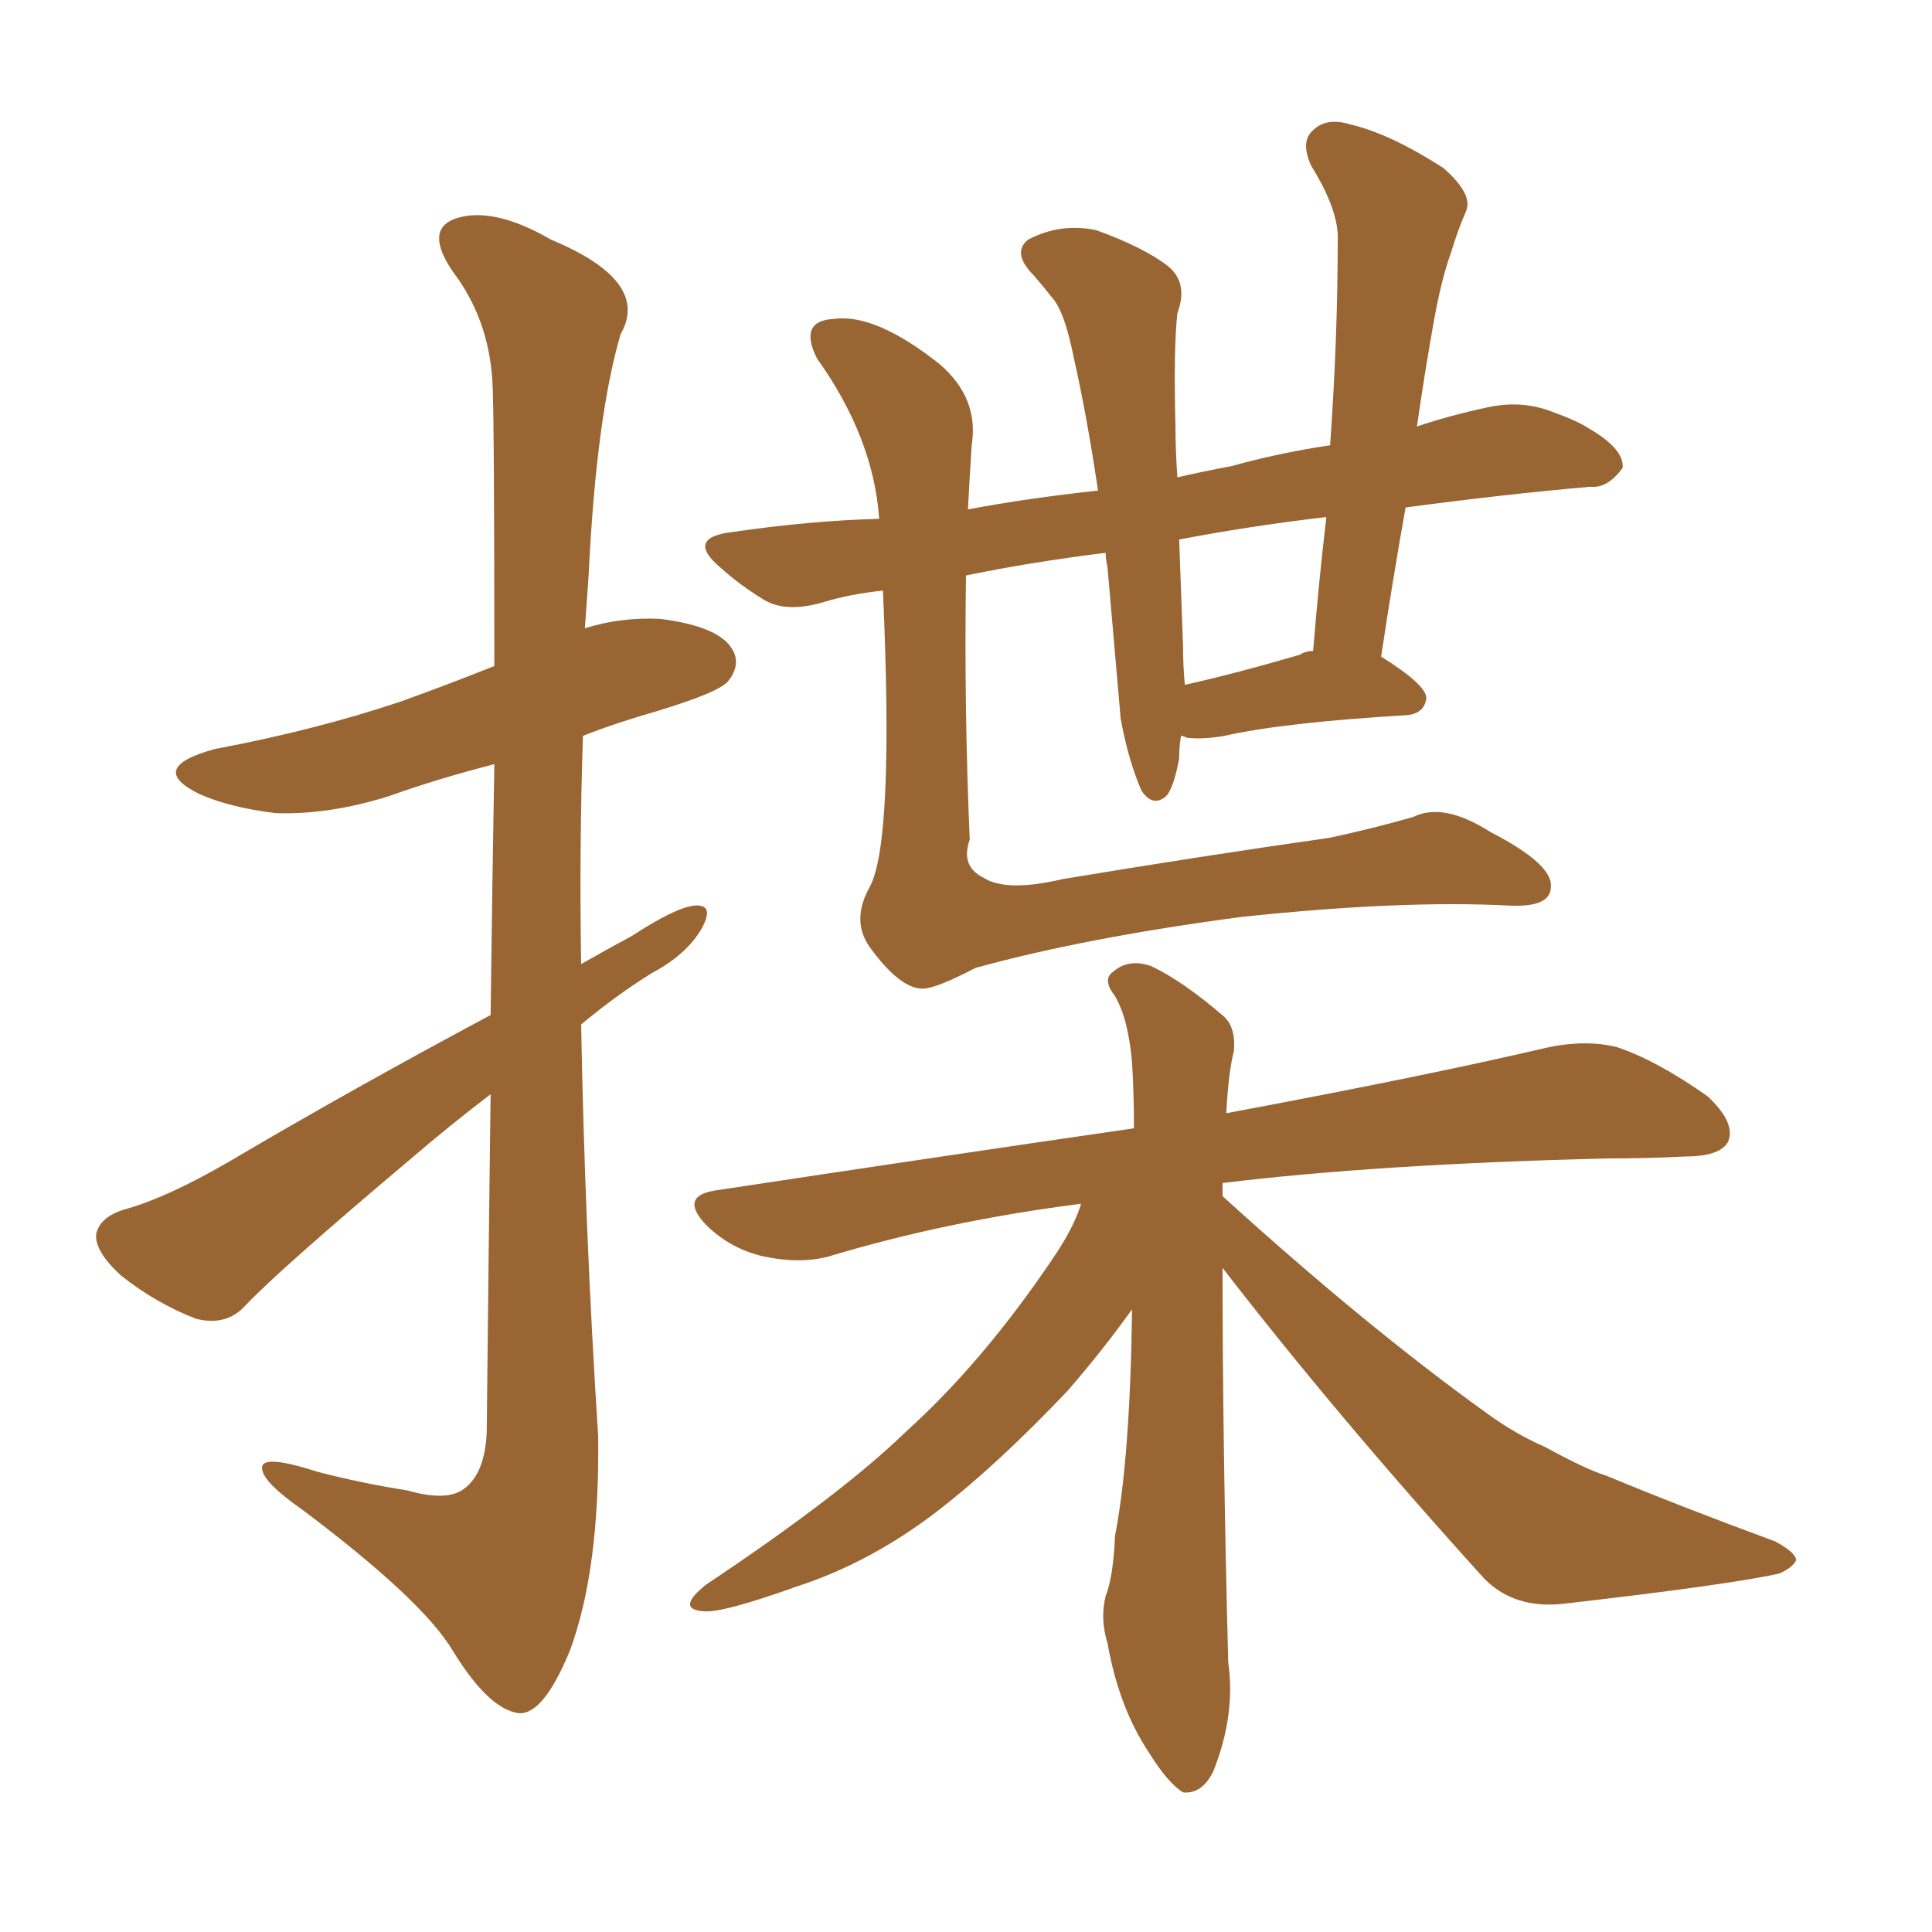 <svg xmlns="http://www.w3.org/2000/svg" xmlns:xlink="http://www.w3.org/1999/xlink" width="150" height="150"><path fill="#996633" padding="10" d="M38.09 78.81L38.09 78.81Q38.23 67.82 38.38 59.33L38.38 59.33Q33.84 60.50 30.18 61.82L30.18 61.82Q25.49 63.28 21.39 63.13L21.39 63.13Q17.87 62.70 15.53 61.67L15.53 61.67Q11.28 59.62 16.70 58.15L16.70 58.15Q24.46 56.69 31.05 54.49L31.05 54.49Q34.72 53.17 38.38 51.71L38.38 51.71Q38.38 31.93 38.23 29.59L38.23 29.59Q37.94 24.76 35.16 21.09L35.16 21.09Q32.96 17.87 35.30 16.99L35.30 16.99Q38.23 15.97 42.77 18.60L42.77 18.60Q50.54 21.83 48.19 25.93L48.19 25.93Q46.29 32.37 45.70 44.68L45.70 44.68Q45.56 46.58 45.41 48.78L45.41 48.78Q48.19 47.90 51.27 48.05L51.27 48.05Q55.81 48.63 56.84 50.39L56.84 50.39Q57.57 51.56 56.54 52.88L56.54 52.88Q55.81 53.76 50.98 55.22L50.98 55.22Q47.90 56.10 45.26 57.13L45.26 57.13Q44.97 65.92 45.12 74.85L45.12 74.85Q47.17 73.68 49.07 72.66L49.07 72.66Q52.44 70.46 53.91 70.31L53.91 70.31Q55.52 70.17 54.49 72.07L54.49 72.07Q53.32 74.12 50.54 75.59L50.54 75.59Q47.75 77.34 45.12 79.54L45.12 79.54Q45.41 95.51 46.44 111.47L46.44 111.47Q46.58 121.88 44.24 128.17L44.24 128.17Q42.19 133.15 40.28 133.01L40.28 133.01Q37.94 132.71 35.16 128.17L35.16 128.17Q32.81 124.22 23.44 117.19L23.44 117.19Q20.51 115.14 20.36 114.11L20.36 114.11Q20.07 112.79 24.61 114.26L24.61 114.26Q27.98 115.14 31.64 115.72L31.64 115.72Q34.72 116.60 36.04 115.58L36.04 115.58Q37.65 114.40 37.79 111.18L37.79 111.18Q37.94 96.53 38.09 84.96L38.09 84.96Q35.01 87.30 31.93 89.94L31.93 89.94Q21.68 98.58 19.04 101.37L19.04 101.37Q17.58 102.98 15.23 102.39L15.23 102.39Q12.16 101.22 9.38 99.02L9.38 99.02Q7.32 97.12 7.47 95.80L7.47 95.80Q7.76 94.48 9.67 93.90L9.67 93.90Q12.89 93.02 17.72 90.23L17.72 90.23Q27.39 84.52 38.09 78.81ZM68.55 45.85L68.55 45.85Q65.92 46.14 64.01 46.73L64.01 46.73Q61.08 47.61 59.33 46.58L59.33 46.58Q57.42 45.41 55.96 44.09L55.96 44.09Q53.17 41.75 56.84 41.31L56.84 41.31Q62.84 40.43 68.26 40.28L68.26 40.28Q67.82 33.98 63.43 27.83L63.43 27.83Q61.96 24.90 64.75 24.76L64.75 24.76Q67.97 24.32 72.95 28.27L72.95 28.27Q76.03 30.91 75.44 34.57L75.44 34.57Q75.29 36.91 75.15 39.55L75.15 39.55Q79.83 38.67 85.25 38.09L85.25 38.09Q84.38 32.23 83.35 27.69L83.35 27.69Q82.62 24.02 81.59 23.00L81.59 23.00Q81.15 22.41 80.27 21.39L80.27 21.39Q78.52 19.63 79.83 18.60L79.83 18.60Q82.32 17.29 85.11 17.87L85.11 17.87Q88.77 19.19 90.67 20.65L90.67 20.65Q92.29 21.97 91.41 24.32L91.41 24.32Q91.11 27.10 91.26 32.96L91.26 32.96Q91.26 34.86 91.41 37.06L91.41 37.06Q93.31 36.62 95.65 36.18L95.65 36.18Q99.32 35.16 103.27 34.57L103.27 34.57Q103.86 26.22 103.86 18.75L103.86 18.75Q104.00 16.41 101.81 12.89L101.81 12.89Q100.93 10.99 101.95 10.11L101.95 10.11Q102.98 9.08 104.88 9.67L104.88 9.67Q107.96 10.40 112.06 13.04L112.06 13.04Q114.40 15.09 113.82 16.41L113.82 16.41Q113.23 17.72 112.65 19.63L112.65 19.63Q111.91 21.68 111.33 24.90L111.33 24.90Q110.60 29.00 110.01 33.11L110.01 33.11Q112.65 32.23 115.43 31.64L115.43 31.64Q118.07 31.05 120.41 31.93L120.41 31.93Q122.46 32.67 123.34 33.25L123.34 33.25Q126.12 34.86 125.98 36.33L125.98 36.33Q124.80 37.94 123.49 37.79L123.49 37.79Q116.75 38.38 109.13 39.40L109.13 39.40Q108.11 45.12 107.23 50.98L107.23 50.98Q110.74 53.17 110.74 54.20L110.74 54.20Q110.60 55.37 109.28 55.52L109.28 55.52Q99.61 56.10 95.07 57.13L95.07 57.13Q93.46 57.42 92.14 57.28L92.14 57.28Q91.85 57.13 91.70 57.13L91.70 57.13Q91.55 57.86 91.55 58.89L91.55 58.89Q91.11 61.23 90.53 61.82L90.53 61.82Q89.50 62.70 88.62 61.38L88.62 61.38Q87.60 59.03 87.01 55.81L87.01 55.81Q86.57 50.83 85.99 44.09L85.99 44.09Q85.84 43.36 85.84 42.92L85.84 42.92Q79.98 43.65 75 44.68L75 44.68Q74.85 55.08 75.29 65.19L75.29 65.19Q74.56 67.24 76.32 68.12L76.32 68.12Q78.08 69.29 82.47 68.26L82.47 68.26Q93.02 66.50 103.27 65.04L103.27 65.04Q106.64 64.31 109.72 63.43L109.72 63.43Q112.06 62.26 115.72 64.60L115.72 64.60Q120.56 67.09 120.41 68.85L120.41 68.85Q120.41 70.46 117.19 70.31L117.19 70.31Q108.84 69.87 96.39 71.19L96.39 71.19Q84.23 72.80 75.73 75.15L75.73 75.15Q72.66 76.76 71.63 76.76L71.63 76.76Q69.87 76.76 67.53 73.54L67.53 73.54Q66.06 71.48 67.53 68.85L67.53 68.85Q69.43 65.33 68.55 45.85ZM100.93 50.83L100.93 50.83Q101.37 50.54 101.95 50.54L101.95 50.54Q102.39 45.12 102.98 40.14L102.98 40.14Q96.83 40.87 91.55 41.89L91.55 41.89Q91.70 46.00 91.85 50.10L91.85 50.10Q91.85 51.71 91.99 53.17L91.99 53.17Q95.95 52.29 100.93 50.83ZM94.92 98.44L94.92 98.44L94.92 98.44Q94.92 112.35 95.36 129.05L95.36 129.05Q95.95 133.15 94.19 137.55L94.19 137.55Q93.31 139.31 91.85 139.16L91.85 139.16Q90.67 138.43 89.21 136.08L89.21 136.08Q86.87 132.57 85.99 127.59L85.99 127.59Q85.40 125.68 85.84 123.93L85.84 123.93Q86.43 122.46 86.57 119.24L86.57 119.24Q87.74 113.23 87.89 101.81L87.89 101.81Q87.89 101.66 87.89 101.66L87.89 101.66Q85.69 104.74 82.91 107.96L82.91 107.96Q77.49 113.67 72.95 117.19L72.95 117.19Q67.68 121.29 61.82 123.19L61.82 123.19Q56.10 125.24 54.64 125.10L54.64 125.10Q52.44 124.95 54.79 123.05L54.79 123.05Q65.33 116.02 70.31 111.18L70.31 111.18Q76.32 105.76 81.74 97.71L81.74 97.71Q83.35 95.36 83.94 93.46L83.94 93.46Q73.54 94.78 64.31 97.56L64.31 97.56Q62.11 98.14 59.33 97.56L59.33 97.56Q56.69 96.97 54.79 95.07L54.79 95.07Q52.73 92.87 55.52 92.43L55.52 92.43Q72.95 89.79 88.04 87.60L88.04 87.60Q88.04 84.81 87.89 82.47L87.89 82.47Q87.60 79.10 86.57 77.34L86.57 77.34Q85.55 76.03 86.43 75.44L86.43 75.44Q87.60 74.41 89.36 75L89.36 75Q91.85 76.17 95.07 78.96L95.07 78.96Q95.95 79.83 95.80 81.59L95.80 81.59Q95.36 83.35 95.21 86.43L95.21 86.43Q110.89 83.50 120.26 81.30L120.26 81.30Q123.19 80.71 125.54 81.30L125.54 81.30Q128.61 82.32 132.57 85.11L132.57 85.11Q134.77 87.16 134.18 88.62L134.18 88.62Q133.59 89.79 130.81 89.79L130.81 89.79Q128.03 89.94 124.80 89.94L124.80 89.94Q106.93 90.38 94.92 91.85L94.92 91.85Q94.92 92.29 94.92 92.87L94.92 92.87Q106.05 102.98 115.43 109.72L115.43 109.72Q117.63 111.33 119.97 112.35L119.97 112.35Q123.19 114.11 124.66 114.55L124.66 114.55Q130.66 117.04 137.84 119.68L137.84 119.68Q139.45 120.56 139.45 121.14L139.45 121.14Q139.16 121.73 138.13 122.17L138.13 122.17Q134.18 123.05 121.44 124.51L121.44 124.51Q117.63 124.95 115.28 122.61L115.28 122.61Q103.86 110.01 94.92 98.44Z"/></svg>